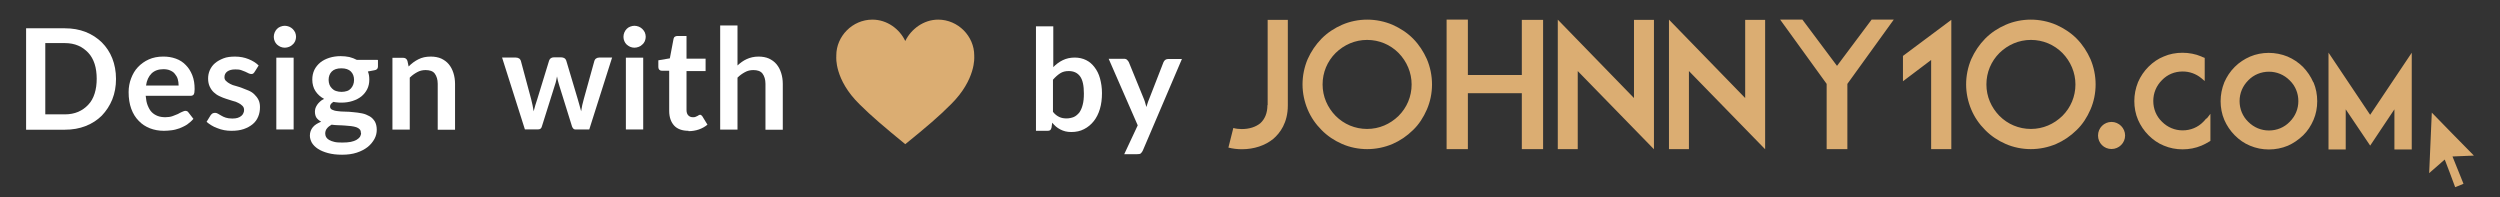 <?xml version="1.0" encoding="UTF-8"?> <svg xmlns="http://www.w3.org/2000/svg" id="a" width="228" height="18" viewBox="0 0 228 18"><rect x="0" y="0" width="228" height="18" fill="#333333" stroke="none"/><defs><style> .cls-1 { fill: #dbad72; } .cls-1, .cls-2 { stroke-width: 0px; } .cls-2 { fill: #fff; } </style></defs><g><g><path class="cls-2" d="M10.58,7.2c0,.68-.11,1.29-.34,1.87-.23.56-.55,1.05-.95,1.47-.4.4-.9.73-1.47.95-.58.23-1.21.34-1.92.34h-3.52V2.58h3.52c.71,0,1.34.11,1.92.34s1.06.55,1.47.95c.4.4.73.89.95,1.45s.34,1.19.34,1.87ZM8.82,7.2c0-.5-.06-.97-.19-1.37s-.32-.74-.58-1.02c-.26-.27-.56-.5-.92-.65-.35-.15-.76-.23-1.21-.23h-1.79v6.5h1.79c.45,0,.86-.08,1.21-.23.35-.15.66-.37.92-.65.26-.27.45-.61.58-1.02s.19-.86.19-1.36Z"></path><path class="cls-2" d="M13.29,8.75c.03.34.08.63.18.87s.21.45.37.61c.16.16.34.27.55.35s.45.11.69.11.47-.03.66-.1.34-.13.48-.19c.15-.08.26-.15.37-.19s.21-.1.31-.1c.13,0,.23.05.29.15l.45.58c-.18.21-.37.37-.58.52-.23.15-.45.24-.68.34-.24.08-.47.15-.73.18-.24.03-.48.05-.71.05-.45,0-.89-.08-1.27-.23s-.73-.37-1.02-.68c-.29-.29-.52-.66-.68-1.1s-.24-.94-.24-1.52c0-.45.08-.87.23-1.26s.35-.74.63-1.03.6-.52.98-.69.82-.26,1.32-.26c.42,0,.79.06,1.15.19s.65.32.9.58c.26.26.45.56.6.94s.21.79.21,1.26c0,.24-.03.4-.08.48s-.15.13-.29.13h-4.1ZM16.29,7.79c0-.21-.03-.4-.08-.58s-.15-.34-.26-.47c-.11-.15-.26-.24-.44-.32-.18-.08-.39-.11-.61-.11-.45,0-.81.13-1.08.39-.26.26-.44.63-.5,1.1h2.99-.02Z"></path><path class="cls-2" d="M23.23,6.55s-.08.11-.13.15-.11.05-.18.05-.16-.02-.24-.06-.19-.1-.31-.15-.24-.1-.39-.15-.32-.06-.52-.06c-.31,0-.55.06-.73.19s-.26.31-.26.52c0,.15.05.26.15.35s.21.18.37.26c.15.08.32.15.52.19.19.06.39.11.58.19.19.08.39.15.58.23s.37.19.52.34.27.29.37.48.15.42.15.68c0,.32-.05.61-.16.87-.11.27-.27.5-.5.69s-.5.34-.82.45-.69.16-1.13.16c-.23,0-.45-.02-.66-.06s-.42-.1-.61-.18c-.19-.06-.39-.16-.55-.26s-.32-.21-.44-.32l.37-.6s.1-.13.16-.16.15-.06.24-.06.19.03.27.08.19.11.31.18.24.13.4.18.35.08.6.08c.19,0,.35-.02.48-.06s.24-.1.34-.18c.08-.06.15-.16.19-.26.05-.1.06-.19.06-.29,0-.15-.05-.27-.15-.37-.1-.1-.21-.18-.37-.26-.15-.08-.32-.15-.52-.19-.19-.06-.39-.13-.6-.19s-.4-.15-.6-.24-.37-.21-.52-.35-.27-.31-.37-.52c-.1-.21-.15-.45-.15-.74,0-.27.05-.52.16-.77.11-.24.26-.45.47-.63s.47-.32.77-.44.66-.16,1.06-.16c.45,0,.86.08,1.23.23.37.15.68.34.92.58l-.35.56-.05.03Z"></path><path class="cls-2" d="M27,3.36c0,.13-.03.26-.08.39-.05.11-.13.23-.23.31-.1.1-.19.16-.32.21s-.26.08-.4.08-.26-.03-.39-.08c-.11-.05-.23-.13-.32-.21-.1-.1-.16-.19-.21-.31-.05-.11-.08-.24-.08-.39s.03-.27.08-.4c.05-.13.13-.23.21-.32.1-.1.19-.16.32-.21s.26-.08.39-.08.27.03.4.08.23.13.32.21.16.19.23.32c.05.13.08.26.08.4ZM26.78,5.26v6.55h-1.58v-6.55h1.58Z"></path><path class="cls-2" d="M34.47,5.49v.58c0,.19-.11.31-.34.34l-.58.11c.1.23.13.47.13.74,0,.32-.06.61-.19.87s-.31.48-.53.66-.5.32-.81.42-.65.15-1.02.15c-.13,0-.26,0-.37-.02-.11,0-.24-.03-.35-.05-.21.13-.31.26-.31.42,0,.13.06.23.18.29.13.06.27.11.48.13.19.03.44.05.68.05.26,0,.52.02.79.05.27.02.53.06.79.11s.48.15.68.26.35.27.48.47c.11.19.18.45.18.76,0,.29-.06.56-.21.84-.15.27-.35.52-.61.73-.27.21-.6.39-1,.52-.39.13-.84.19-1.34.19s-.92-.05-1.29-.15-.68-.23-.92-.39c-.24-.16-.42-.34-.55-.55-.11-.21-.18-.42-.18-.65,0-.31.1-.56.27-.77s.44-.37.76-.5c-.18-.1-.31-.21-.42-.35-.1-.15-.15-.34-.15-.58,0-.1.02-.19.05-.31.03-.1.1-.21.16-.31.06-.1.16-.19.26-.29s.23-.18.37-.24c-.34-.18-.6-.42-.79-.71-.19-.29-.29-.65-.29-1.05,0-.32.06-.61.19-.89.13-.26.31-.48.55-.68.23-.18.5-.32.82-.42.32-.1.66-.15,1.03-.15.27,0,.55.03.79.08.24.06.47.15.68.26h1.89l.03.02ZM32.91,12.1c0-.13-.03-.23-.11-.31s-.18-.15-.31-.19-.29-.08-.47-.1-.37-.03-.56-.05-.4-.02-.61-.03c-.21,0-.42-.03-.61-.05-.18.1-.32.21-.42.34-.11.13-.16.29-.16.47,0,.11.03.23.08.32.06.1.15.19.27.26.13.08.29.13.48.18s.45.06.74.06.55-.02.76-.06.39-.11.53-.19.24-.18.31-.27c.06-.11.1-.23.1-.35l-.02-.02ZM31.13,8.38c.19,0,.37-.03.52-.08s.26-.13.35-.23.16-.21.21-.34c.05-.13.08-.27.08-.44,0-.32-.1-.58-.29-.77s-.48-.29-.87-.29-.68.1-.87.29-.29.45-.29.77c0,.16.03.29.08.44.05.13.13.24.23.34s.21.18.37.23.32.08.52.08h-.03Z"></path><path class="cls-2" d="M37.26,6.07c.13-.13.27-.26.42-.37s.31-.21.47-.29c.16-.08.34-.15.53-.19s.39-.06.61-.06c.35,0,.68.06.95.18.27.13.5.29.69.52s.32.48.42.79.15.65.15,1v4.18h-1.58v-4.18c0-.4-.1-.71-.27-.94s-.47-.32-.84-.32c-.27,0-.53.06-.76.19-.24.13-.47.29-.68.5v4.74h-1.58v-6.55h.97c.21,0,.34.1.4.29l.11.52h-.02Z"></path><path class="cls-2" d="M55.82,5.26l-2.08,6.55h-1.26c-.15,0-.24-.1-.31-.27l-1.18-3.79c-.03-.13-.08-.26-.11-.39s-.06-.26-.08-.39c-.03.13-.05.26-.08.39s-.06.26-.11.39l-1.19,3.78c-.05.19-.16.27-.34.27h-1.21l-2.08-6.55h1.26c.11,0,.21.03.29.08.08.05.13.13.16.21l.94,3.5c.05.19.08.37.13.56.03.18.06.37.1.55.05-.18.1-.37.15-.55s.11-.37.18-.56l1.08-3.52c.03-.08.08-.16.15-.21.08-.05.16-.08.27-.08h.69c.11,0,.21.03.29.08s.13.13.16.21l1.05,3.52c.05.19.11.37.16.56.05.19.1.37.15.55.05-.35.13-.74.24-1.11l.97-3.5c.03-.08.08-.16.16-.21s.16-.08.27-.08h1.19v.02Z"></path><path class="cls-2" d="M58.89,3.36c0,.13-.03.26-.08.39-.05.11-.13.23-.23.31-.1.1-.19.16-.32.21s-.26.08-.4.08-.26-.03-.39-.08c-.11-.05-.23-.13-.32-.21-.1-.1-.16-.19-.21-.31-.05-.11-.08-.24-.08-.39s.03-.27.08-.4.13-.23.21-.32c.1-.1.19-.16.32-.21s.26-.08.39-.08.27.03.4.08.23.13.32.21.16.19.23.32c.05.13.08.26.08.4ZM58.66,5.26v6.55h-1.58v-6.55h1.58Z"></path><path class="cls-2" d="M62.79,11.93c-.56,0-1.02-.16-1.31-.48s-.45-.76-.45-1.34v-3.66h-.68c-.08,0-.16-.03-.21-.08-.06-.05-.1-.15-.1-.24v-.63l1.05-.18.34-1.79c.02-.08.06-.15.13-.19s.13-.06.23-.06h.82v2.07h1.74v1.13h-1.74v3.55c0,.21.05.37.15.48s.24.18.42.18c.1,0,.18,0,.24-.03.06-.02.13-.05.18-.08s.1-.05.13-.08c.03-.02.08-.03.11-.03.05,0,.08,0,.11.03s.06.06.1.1l.47.77c-.23.19-.5.34-.79.44s-.61.15-.92.15h-.02Z"></path><path class="cls-2" d="M67.26,5.97c.26-.24.53-.44.84-.58s.66-.23,1.08-.23c.35,0,.68.06.95.18.27.13.5.29.69.52.19.23.32.48.42.79.1.31.15.65.15,1v4.18h-1.58v-4.18c0-.4-.1-.71-.27-.94-.18-.23-.47-.32-.84-.32-.27,0-.53.06-.76.19-.24.13-.47.29-.68.5v4.74h-1.58V2.32h1.58v3.65Z"></path></g><g><path class="cls-2" d="M96.03,6.15c.26-.27.56-.5.89-.66s.69-.24,1.1-.24c.37,0,.73.08,1.03.23.31.15.56.37.77.65.21.27.39.61.5,1.02s.18.84.18,1.34c0,.53-.06,1.02-.19,1.45-.13.44-.32.81-.56,1.11s-.53.55-.89.73c-.34.18-.73.26-1.15.26-.21,0-.39-.02-.55-.06s-.32-.1-.47-.18-.27-.16-.39-.26-.23-.23-.34-.35l-.06.44c-.03.11-.06.19-.13.24s-.15.06-.26.06h-1.03V2.4h1.58v3.74h-.03ZM96.03,10.2c.18.23.37.37.58.47s.44.13.66.13.47-.05.66-.13.35-.23.5-.4c.13-.19.24-.42.31-.71.08-.29.11-.63.11-1.03,0-.73-.11-1.24-.35-1.57-.24-.32-.58-.48-1.03-.48-.31,0-.56.06-.79.21-.23.15-.44.34-.65.58v2.94Z"></path><path class="cls-2" d="M107.8,5.36l-3.57,8.36c-.05.11-.11.19-.18.26s-.19.08-.34.08h-1.18l1.23-2.63-2.65-6.07h1.39c.13,0,.23.03.29.1s.13.13.16.21l1.39,3.4c.05.11.08.23.11.34s.06.23.1.35c.03-.11.08-.24.11-.35s.08-.23.13-.35l1.32-3.39c.03-.08.1-.16.16-.21.08-.05.16-.08.26-.08h1.26v-.02Z"></path></g></g><g><path class="cls-1" d="M201.24,10.83l.35-.45v2.47l-.1.06c-.24.15-.48.27-.71.37-.55.23-1.13.34-1.73.34s-1.16-.11-1.71-.34c-.52-.21-.98-.53-1.4-.95-.4-.4-.73-.89-.95-1.4-.23-.53-.34-1.13-.34-1.71s.11-1.16.34-1.73c.23-.53.55-1,.95-1.4.42-.42.89-.74,1.4-.94,1.02-.45,2.37-.45,3.42,0,.02,0,.06.02.1.05l.21.08v2.11l-.32-.27c-.48-.39-1.06-.6-1.69-.6-.73,0-1.39.27-1.89.79-.52.52-.79,1.18-.79,1.9s.27,1.39.79,1.89c.52.52,1.18.79,1.89.79s1.39-.27,1.89-.79c.1-.1.18-.19.27-.31l.02.03ZM210.99,7.5c.23.55.34,1.13.34,1.73s-.11,1.18-.34,1.71-.53,1-.94,1.4c-.44.42-.9.73-1.4.95-.56.23-1.13.34-1.73.34s-1.16-.11-1.71-.34c-.52-.21-.98-.53-1.4-.95-.4-.4-.73-.89-.95-1.4-.23-.53-.34-1.13-.34-1.71s.11-1.16.34-1.73c.23-.52.53-.98.95-1.4.4-.4.87-.71,1.4-.94,1.06-.45,2.32-.45,3.42,0,.53.23.98.53,1.4.94.4.42.71.87.94,1.4h.02ZM208.82,7.33c-.52-.52-1.18-.79-1.89-.79s-1.39.27-1.89.79c-.52.52-.79,1.18-.79,1.89s.27,1.39.79,1.89c.52.52,1.18.79,1.89.79s1.39-.27,1.89-.79c.52-.52.79-1.18.79-1.89s-.27-1.39-.79-1.89ZM216.15,10.46l-3.79-5.66v8.83h1.57v-3.66l2.23,3.31,2.21-3.31v3.66h1.58V4.81l-3.79,5.66v-.02ZM192.57,11.12c-.68,0-1.23.55-1.23,1.24s.55,1.23,1.23,1.23,1.24-.55,1.24-1.23-.56-1.24-1.24-1.24ZM115.59,9.59c0,.71-.23,1.27-.65,1.65-.42.34-1,.53-1.69.53-.27,0-.55-.03-.77-.1l-.45,1.79c.4.1.81.15,1.23.15,1.11,0,2.13-.34,2.87-.95.6-.52,1.32-1.45,1.32-3.05V1.81h-1.84v7.79l-.02-.02ZM130.13,5.39c.31.73.47,1.52.47,2.31s-.16,1.58-.47,2.29-.71,1.34-1.26,1.87c-.56.55-1.18.97-1.87,1.27-.73.31-1.52.47-2.31.47s-1.58-.16-2.29-.47c-.71-.31-1.34-.73-1.87-1.27-.55-.55-.97-1.16-1.27-1.87s-.47-1.5-.47-2.29.16-1.58.47-2.31c.31-.69.73-1.32,1.27-1.87.55-.55,1.16-.95,1.87-1.26s1.5-.47,2.29-.47,1.58.16,2.31.47c.69.31,1.32.71,1.87,1.26.55.56.95,1.18,1.26,1.87ZM128.74,7.7c0-1.08-.44-2.1-1.19-2.87-.76-.76-1.77-1.19-2.87-1.19s-2.1.44-2.87,1.19c-.76.76-1.19,1.77-1.19,2.87s.44,2.1,1.19,2.87c.76.76,1.77,1.19,2.87,1.19s2.1-.44,2.87-1.19c.76-.76,1.19-1.77,1.19-2.87ZM138.79,6.84h-4.92V1.79h-1.94v11.81h1.94v-5.1h4.92v5.1h1.94V1.81h-1.94v5.05-.02ZM159.16,8.94l-6.95-7.15v11.81h1.82v-7.12l6.95,7.13V1.81h-1.82v7.15-.02ZM149.02,8.94l-6.95-7.15v11.81h1.82v-7.12l6.95,7.13V1.81h-1.82v7.15-.02ZM167.53,6l-3.15-4.21h-2.03l4.24,5.86v5.95h1.89v-5.95l4.23-5.86h-2.02l-3.15,4.21h-.02ZM173.55,7.41l2.57-1.94v8.13h1.84V1.81l-4.41,3.29v2.32-.02ZM191.12,7.7c0,.79-.16,1.58-.47,2.29s-.71,1.34-1.26,1.87c-.56.55-1.18.97-1.87,1.27-.73.31-1.52.47-2.31.47s-1.58-.16-2.29-.47c-.71-.31-1.34-.73-1.87-1.27-.55-.55-.97-1.16-1.27-1.87s-.47-1.5-.47-2.29.16-1.58.47-2.31c.31-.69.73-1.32,1.27-1.87.55-.55,1.16-.95,1.87-1.26s1.5-.47,2.29-.47,1.58.16,2.31.47c.69.31,1.32.71,1.87,1.26.55.56.95,1.18,1.26,1.87.31.73.47,1.52.47,2.31ZM189.28,7.7c0-1.08-.44-2.1-1.19-2.87-.76-.76-1.77-1.19-2.87-1.19s-2.1.44-2.87,1.19c-.76.76-1.19,1.77-1.19,2.87s.44,2.1,1.19,2.87c.76.76,1.77,1.19,2.87,1.19s2.1-.44,2.87-1.19c.76-.76,1.19-1.77,1.19-2.87ZM223.67,14.27c.65-.03,1.29-.05,1.95-.08-1.29-1.31-2.57-2.61-3.84-3.92l-.24,5.52c.48-.42.95-.82,1.42-1.24.32.84.65,1.68.95,2.52.26-.1.5-.19.76-.31-.34-.84-.66-1.66-1-2.48h0Z"></path><path class="cls-1" d="M88.85,5.18h0v-.13c0-1.74-1.47-3.26-3.29-3.26-1.32,0-2.47.86-3,1.95h0c-.52-1.1-1.66-1.95-3-1.95-1.82,0-3.29,1.52-3.29,3.26v.13h0s-.19,2.08,2.13,4.34c1.05,1.05,2.23,2.05,4.16,3.63,1.94-1.57,3.11-2.57,4.16-3.63,2.31-2.28,2.13-4.34,2.13-4.34Z"></path></g></svg> 